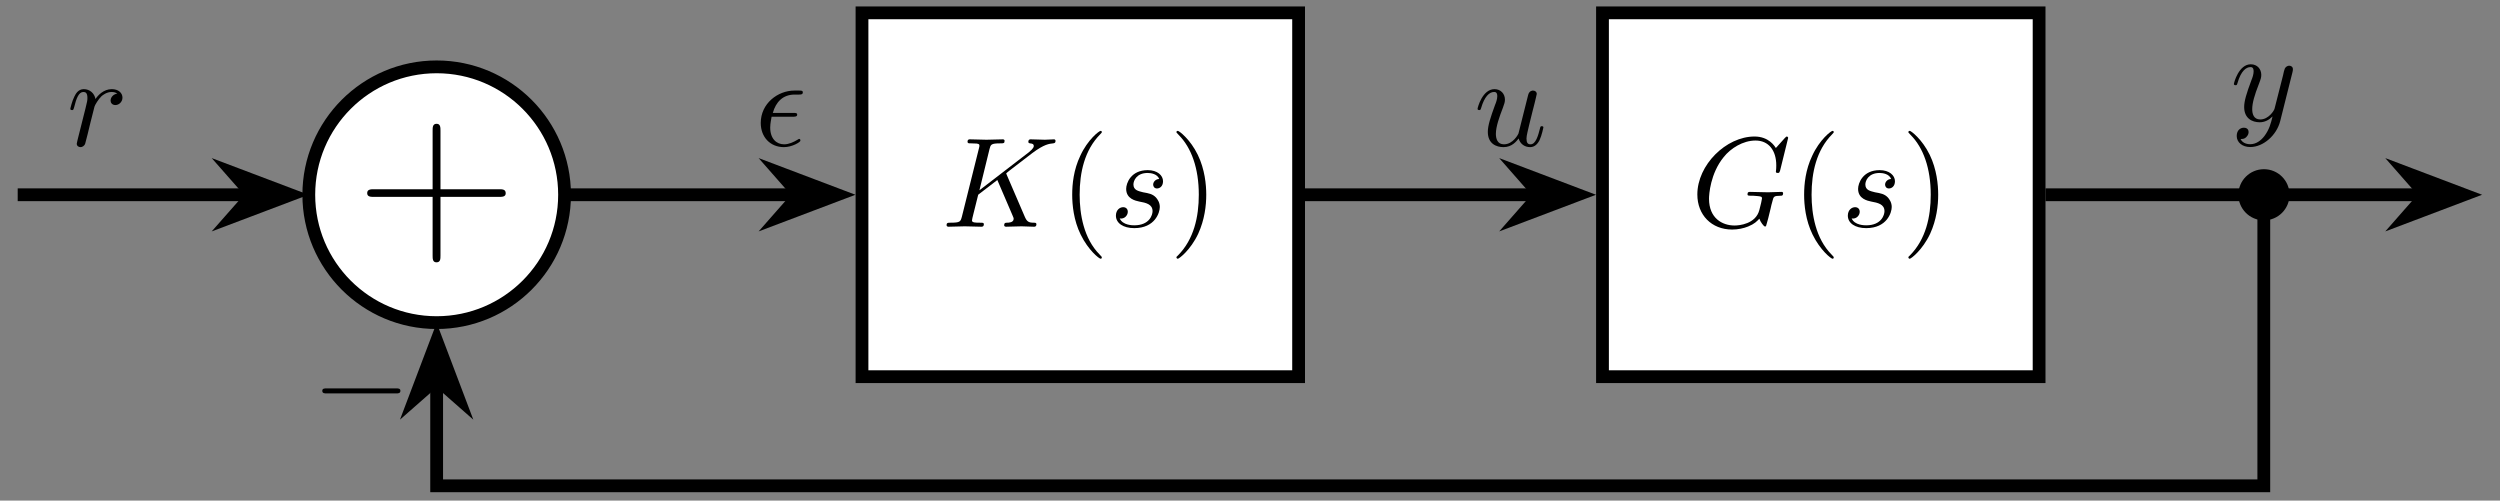 <?xml version="1.0" encoding="UTF-8"?>
<svg xmlns="http://www.w3.org/2000/svg" xmlns:xlink="http://www.w3.org/1999/xlink" width="193.993pt" height="38.847pt" viewBox="0 0 193.993 38.847" version="1.2">
<rect x="0" y="0" width="193.993" height="38.847" fill="#808080" stroke="none"/>
<defs>
<g>
<symbol overflow="visible" id="glyph0-0">
<path style="stroke:none;" d=""/>
</symbol>
<symbol overflow="visible" id="glyph0-1">
<path style="stroke:none;" d="M 11.531 -4.266 C 11.531 -4.578 11.266 -4.578 11 -4.578 L 6.469 -4.578 L 6.469 -9.125 C 6.469 -9.359 6.469 -9.656 6.172 -9.656 C 5.859 -9.656 5.859 -9.375 5.859 -9.125 L 5.859 -4.578 L 1.312 -4.578 C 1.078 -4.578 0.781 -4.578 0.781 -4.281 C 0.781 -3.984 1.062 -3.984 1.312 -3.984 L 5.859 -3.984 L 5.859 0.562 C 5.859 0.812 5.859 1.094 6.156 1.094 C 6.469 1.094 6.469 0.828 6.469 0.562 L 6.469 -3.984 L 11 -3.984 C 11.25 -3.984 11.531 -3.984 11.531 -4.266 Z M 11.531 -4.266 "/>
</symbol>
<symbol overflow="visible" id="glyph1-0">
<path style="stroke:none;" d=""/>
</symbol>
<symbol overflow="visible" id="glyph1-1">
<path style="stroke:none;" d="M 6.891 -2.484 C 6.891 -2.672 6.703 -2.672 6.562 -2.672 L 1.156 -2.672 C 1.016 -2.672 0.828 -2.672 0.828 -2.484 C 0.828 -2.281 1.016 -2.281 1.156 -2.281 L 6.562 -2.281 C 6.703 -2.281 6.891 -2.281 6.891 -2.484 Z M 6.891 -2.484 "/>
</symbol>
<symbol overflow="visible" id="glyph2-0">
<path style="stroke:none;" d=""/>
</symbol>
<symbol overflow="visible" id="glyph2-1">
<path style="stroke:none;" d="M 7.344 -0.203 C 7.344 -0.312 7.234 -0.312 7.141 -0.312 C 6.734 -0.312 6.609 -0.406 6.453 -0.75 L 5.047 -4.016 C 5.047 -4.031 5 -4.125 5 -4.141 C 5 -4.141 5.172 -4.297 5.281 -4.375 L 7.031 -5.719 C 7.953 -6.406 8.344 -6.438 8.641 -6.469 C 8.719 -6.484 8.828 -6.484 8.828 -6.672 C 8.828 -6.703 8.797 -6.781 8.719 -6.781 C 8.5 -6.781 8.25 -6.75 8 -6.75 C 7.656 -6.75 7.266 -6.781 6.906 -6.781 C 6.844 -6.781 6.719 -6.781 6.719 -6.578 C 6.719 -6.516 6.766 -6.484 6.844 -6.469 C 7.047 -6.453 7.141 -6.406 7.141 -6.266 C 7.141 -6.078 6.844 -5.859 6.781 -5.797 L 2.922 -2.828 L 3.703 -6.016 C 3.797 -6.375 3.812 -6.469 4.547 -6.469 C 4.797 -6.469 4.875 -6.469 4.875 -6.672 C 4.875 -6.75 4.797 -6.781 4.75 -6.781 L 3.469 -6.75 L 2.188 -6.781 C 2.125 -6.781 2 -6.781 2 -6.594 C 2 -6.469 2.078 -6.469 2.281 -6.469 C 2.406 -6.469 2.594 -6.453 2.703 -6.453 C 2.875 -6.422 2.922 -6.406 2.922 -6.297 C 2.922 -6.25 2.922 -6.219 2.891 -6.109 L 1.562 -0.781 C 1.453 -0.391 1.438 -0.312 0.656 -0.312 C 0.484 -0.312 0.375 -0.312 0.375 -0.125 C 0.375 0 0.5 0 0.531 0 L 1.781 -0.031 L 2.422 -0.016 C 2.641 -0.016 2.859 0 3.062 0 C 3.141 0 3.266 0 3.266 -0.203 C 3.266 -0.312 3.172 -0.312 2.984 -0.312 C 2.625 -0.312 2.344 -0.312 2.344 -0.484 C 2.344 -0.562 2.406 -0.781 2.438 -0.922 L 2.828 -2.484 L 4.312 -3.625 L 5.453 -0.969 C 5.578 -0.688 5.578 -0.672 5.578 -0.609 C 5.578 -0.312 5.156 -0.312 5.062 -0.312 C 4.953 -0.312 4.844 -0.312 4.844 -0.109 C 4.844 0 4.984 0 4.984 0 C 5.375 0 5.797 -0.031 6.188 -0.031 C 6.406 -0.031 6.938 0 7.156 0 C 7.219 0 7.344 0 7.344 -0.203 Z M 7.344 -0.203 "/>
</symbol>
<symbol overflow="visible" id="glyph2-2">
<path style="stroke:none;" d="M 3.922 -1.531 C 3.922 -1.891 3.734 -2.141 3.625 -2.266 C 3.359 -2.547 3.062 -2.594 2.625 -2.672 C 2.266 -2.766 1.875 -2.828 1.875 -3.281 C 1.875 -3.562 2.109 -4.172 2.984 -4.172 C 3.234 -4.172 3.734 -4.094 3.875 -3.703 C 3.609 -3.703 3.406 -3.484 3.406 -3.266 C 3.406 -3.125 3.5 -2.969 3.703 -2.969 C 3.922 -2.969 4.172 -3.141 4.172 -3.531 C 4.172 -3.984 3.734 -4.391 2.984 -4.391 C 1.672 -4.391 1.312 -3.375 1.312 -2.938 C 1.312 -2.156 2.047 -2.016 2.328 -1.953 C 2.844 -1.859 3.359 -1.75 3.359 -1.203 C 3.359 -0.938 3.141 -0.109 1.938 -0.109 C 1.812 -0.109 1.047 -0.109 0.812 -0.641 C 1.188 -0.578 1.438 -0.891 1.438 -1.156 C 1.438 -1.391 1.281 -1.516 1.078 -1.516 C 0.812 -1.516 0.516 -1.297 0.516 -0.859 C 0.516 -0.281 1.078 0.109 1.938 0.109 C 3.547 0.109 3.922 -1.094 3.922 -1.531 Z M 3.922 -1.531 "/>
</symbol>
<symbol overflow="visible" id="glyph2-3">
<path style="stroke:none;" d="M 7.156 -2.594 C 7.156 -2.672 7.109 -2.703 7.031 -2.703 C 6.797 -2.703 6.219 -2.672 5.984 -2.672 L 4.594 -2.703 C 4.5 -2.703 4.391 -2.703 4.391 -2.516 C 4.391 -2.406 4.469 -2.406 4.688 -2.406 C 4.688 -2.406 4.984 -2.406 5.203 -2.375 C 5.469 -2.344 5.516 -2.328 5.516 -2.188 C 5.516 -2.109 5.406 -1.656 5.312 -1.297 C 5.031 -0.203 3.734 -0.094 3.391 -0.094 C 2.438 -0.094 1.406 -0.656 1.406 -2.172 C 1.406 -2.484 1.5 -4.125 2.547 -5.406 C 3.078 -6.078 4.031 -6.688 5.016 -6.688 C 6.031 -6.688 6.625 -5.922 6.625 -4.766 C 6.625 -4.375 6.594 -4.359 6.594 -4.266 C 6.594 -4.172 6.703 -4.172 6.734 -4.172 C 6.859 -4.172 6.859 -4.188 6.922 -4.359 L 7.547 -6.891 C 7.547 -6.922 7.516 -7 7.438 -7 C 7.406 -7 7.391 -6.984 7.281 -6.875 L 6.594 -6.109 C 6.5 -6.25 6.047 -7 4.938 -7 C 2.734 -7 0.5 -4.797 0.5 -2.5 C 0.5 -0.922 1.594 0.219 3.203 0.219 C 3.641 0.219 4.094 0.125 4.438 -0.016 C 4.938 -0.219 5.125 -0.422 5.312 -0.625 C 5.391 -0.375 5.656 -0.016 5.75 -0.016 C 5.797 -0.016 5.828 -0.047 5.828 -0.047 C 5.844 -0.062 5.938 -0.453 6 -0.656 L 6.188 -1.422 C 6.219 -1.594 6.266 -1.75 6.312 -1.922 C 6.422 -2.375 6.422 -2.391 7 -2.406 C 7.047 -2.406 7.156 -2.406 7.156 -2.594 Z M 7.156 -2.594 "/>
</symbol>
<symbol overflow="visible" id="glyph2-4">
<path style="stroke:none;" d="M 4.328 -3.734 C 4.328 -4.094 4.016 -4.391 3.5 -4.391 C 2.859 -4.391 2.422 -3.906 2.234 -3.625 C 2.156 -4.062 1.797 -4.391 1.328 -4.391 C 0.875 -4.391 0.688 -4 0.594 -3.812 C 0.422 -3.484 0.281 -2.891 0.281 -2.859 C 0.281 -2.766 0.406 -2.766 0.406 -2.766 C 0.5 -2.766 0.516 -2.766 0.578 -2.984 C 0.75 -3.688 0.938 -4.172 1.297 -4.172 C 1.469 -4.172 1.609 -4.094 1.609 -3.703 C 1.609 -3.5 1.578 -3.391 1.453 -2.875 L 0.875 -0.578 C 0.844 -0.438 0.781 -0.203 0.781 -0.156 C 0.781 0.016 0.922 0.109 1.078 0.109 C 1.188 0.109 1.375 0.031 1.438 -0.172 C 1.453 -0.203 1.797 -1.562 1.828 -1.734 L 2.156 -3.031 C 2.188 -3.156 2.469 -3.625 2.703 -3.844 C 2.781 -3.906 3.078 -4.172 3.5 -4.172 C 3.766 -4.172 3.922 -4.047 3.922 -4.047 C 3.625 -4 3.406 -3.766 3.406 -3.5 C 3.406 -3.344 3.516 -3.156 3.781 -3.156 C 4.047 -3.156 4.328 -3.391 4.328 -3.734 Z M 4.328 -3.734 "/>
</symbol>
<symbol overflow="visible" id="glyph2-5">
<path style="stroke:none;" d="M 3.547 -0.391 C 3.547 -0.422 3.547 -0.531 3.453 -0.531 C 3.453 -0.531 3.406 -0.531 3.328 -0.469 C 3.016 -0.281 2.656 -0.109 2.281 -0.109 C 1.703 -0.109 1.203 -0.531 1.203 -1.406 C 1.203 -1.75 1.297 -2.125 1.312 -2.25 L 2.953 -2.25 C 3.109 -2.25 3.297 -2.25 3.297 -2.406 C 3.297 -2.547 3.172 -2.547 3 -2.547 L 1.406 -2.547 C 1.641 -3.391 2.188 -3.969 3.094 -3.969 L 3.406 -3.969 C 3.578 -3.969 3.734 -3.969 3.734 -4.141 C 3.734 -4.281 3.609 -4.281 3.438 -4.281 L 3.078 -4.281 C 1.797 -4.281 0.469 -3.281 0.469 -1.766 C 0.469 -0.672 1.203 0.109 2.266 0.109 C 2.906 0.109 3.547 -0.281 3.547 -0.391 Z M 3.547 -0.391 "/>
</symbol>
<symbol overflow="visible" id="glyph2-6">
<path style="stroke:none;" d="M 5.391 -1.422 C 5.391 -1.516 5.297 -1.516 5.266 -1.516 C 5.172 -1.516 5.156 -1.484 5.125 -1.344 C 4.984 -0.781 4.797 -0.109 4.391 -0.109 C 4.172 -0.109 4.078 -0.234 4.078 -0.562 C 4.078 -0.781 4.203 -1.25 4.281 -1.594 L 4.547 -2.672 C 4.578 -2.812 4.688 -3.188 4.719 -3.344 C 4.766 -3.578 4.875 -3.953 4.875 -4.016 C 4.875 -4.188 4.734 -4.281 4.578 -4.281 C 4.531 -4.281 4.281 -4.266 4.203 -3.922 L 3.453 -0.938 C 3.438 -0.906 3.047 -0.109 2.328 -0.109 C 1.812 -0.109 1.703 -0.562 1.703 -0.922 C 1.703 -1.484 1.984 -2.266 2.25 -2.953 C 2.359 -3.25 2.406 -3.391 2.406 -3.578 C 2.406 -4.016 2.094 -4.391 1.594 -4.391 C 0.656 -4.391 0.281 -2.953 0.281 -2.859 C 0.281 -2.766 0.406 -2.766 0.406 -2.766 C 0.5 -2.766 0.516 -2.781 0.562 -2.938 C 0.812 -3.797 1.188 -4.172 1.562 -4.172 C 1.656 -4.172 1.812 -4.156 1.812 -3.844 C 1.812 -3.609 1.703 -3.312 1.641 -3.172 C 1.281 -2.188 1.078 -1.562 1.078 -1.078 C 1.078 -0.141 1.75 0.109 2.297 0.109 C 2.953 0.109 3.297 -0.344 3.469 -0.562 C 3.578 -0.156 3.922 0.109 4.359 0.109 C 4.703 0.109 4.938 -0.125 5.094 -0.438 C 5.266 -0.797 5.391 -1.422 5.391 -1.422 Z M 5.391 -1.422 "/>
</symbol>
<symbol overflow="visible" id="glyph2-7">
<path style="stroke:none;" d="M 4.828 -3.781 C 4.859 -3.922 4.859 -3.938 4.859 -4.016 C 4.859 -4.188 4.719 -4.281 4.578 -4.281 C 4.469 -4.281 4.312 -4.219 4.234 -4.062 C 4.203 -4.016 4.125 -3.703 4.094 -3.531 L 3.891 -2.734 L 3.438 -0.953 C 3.406 -0.797 2.969 -0.109 2.328 -0.109 C 1.812 -0.109 1.703 -0.547 1.703 -0.906 C 1.703 -1.375 1.875 -1.984 2.219 -2.859 C 2.375 -3.266 2.406 -3.375 2.406 -3.578 C 2.406 -4.016 2.094 -4.391 1.594 -4.391 C 0.656 -4.391 0.281 -2.953 0.281 -2.859 C 0.281 -2.766 0.406 -2.766 0.406 -2.766 C 0.5 -2.766 0.516 -2.781 0.562 -2.938 C 0.828 -3.875 1.234 -4.172 1.562 -4.172 C 1.641 -4.172 1.812 -4.172 1.812 -3.844 C 1.812 -3.609 1.719 -3.344 1.641 -3.156 C 1.25 -2.109 1.078 -1.531 1.078 -1.078 C 1.078 -0.188 1.703 0.109 2.281 0.109 C 2.672 0.109 3 -0.062 3.281 -0.344 C 3.156 0.172 3.031 0.672 2.641 1.188 C 2.375 1.531 2 1.812 1.547 1.812 C 1.406 1.812 0.969 1.781 0.797 1.406 C 0.953 1.406 1.078 1.406 1.219 1.281 C 1.312 1.188 1.422 1.062 1.422 0.875 C 1.422 0.562 1.156 0.531 1.047 0.531 C 0.828 0.531 0.5 0.688 0.5 1.172 C 0.5 1.672 0.938 2.031 1.547 2.031 C 2.562 2.031 3.594 1.125 3.875 0.016 Z M 4.828 -3.781 "/>
</symbol>
<symbol overflow="visible" id="glyph3-0">
<path style="stroke:none;" d=""/>
</symbol>
<symbol overflow="visible" id="glyph3-1">
<path style="stroke:none;" d="M 3.281 2.375 C 3.281 2.344 3.281 2.328 3.109 2.156 C 1.875 0.906 1.562 -0.969 1.562 -2.484 C 1.562 -4.203 1.938 -5.938 3.156 -7.172 C 3.281 -7.297 3.281 -7.312 3.281 -7.344 C 3.281 -7.406 3.25 -7.438 3.188 -7.438 C 3.078 -7.438 2.188 -6.766 1.609 -5.5 C 1.094 -4.422 0.984 -3.312 0.984 -2.484 C 0.984 -1.703 1.094 -0.5 1.641 0.609 C 2.234 1.828 3.078 2.484 3.188 2.484 C 3.25 2.484 3.281 2.453 3.281 2.375 Z M 3.281 2.375 "/>
</symbol>
<symbol overflow="visible" id="glyph3-2">
<path style="stroke:none;" d="M 2.875 -2.484 C 2.875 -3.25 2.766 -4.453 2.219 -5.578 C 1.625 -6.797 0.766 -7.438 0.672 -7.438 C 0.609 -7.438 0.562 -7.406 0.562 -7.344 C 0.562 -7.312 0.562 -7.297 0.75 -7.109 C 1.719 -6.125 2.297 -4.547 2.297 -2.484 C 2.297 -0.781 1.922 0.969 0.688 2.219 C 0.562 2.328 0.562 2.344 0.562 2.375 C 0.562 2.438 0.609 2.484 0.672 2.484 C 0.766 2.484 1.656 1.812 2.25 0.547 C 2.75 -0.547 2.875 -1.641 2.875 -2.484 Z M 2.875 -2.484 "/>
</symbol>
</g>
<clipPath id="clip1">
  <path d="M 9 0 L 58 0 L 58 38.695 L 9 38.695 Z M 9 0 "/>
</clipPath>
<clipPath id="clip2">
  <path d="M 0.379 14 L 20 14 L 20 16 L 0.379 16 Z M 0.379 14 "/>
</clipPath>
<clipPath id="clip3">
  <path d="M 172 0 L 193.609 0 L 193.609 31 L 172 31 Z M 172 0 "/>
</clipPath>
<clipPath id="clip4">
  <path d="M 33 14 L 177 14 L 177 38.695 L 33 38.695 Z M 33 14 "/>
</clipPath>
<clipPath id="clip5">
  <path d="M 18 12 L 50 12 L 50 38.695 L 18 38.695 Z M 18 12 "/>
</clipPath>
</defs>
<g id="surface1">
<path style=" stroke:none;fill-rule:nonzero;fill:rgb(100%,100%,100%);fill-opacity:1;" d="M 43.809 15.113 C 43.809 9.633 39.363 5.188 33.883 5.188 C 28.402 5.188 23.961 9.633 23.961 15.113 C 23.961 20.594 28.402 25.035 33.883 25.035 C 39.363 25.035 43.809 20.594 43.809 15.113 Z M 43.809 15.113 "/>
<g clip-path="url(#clip1)" clip-rule="nonzero">
<path style="fill:none;stroke-width:0.996;stroke-linecap:butt;stroke-linejoin:miter;stroke:rgb(0%,0%,0%);stroke-opacity:1;stroke-miterlimit:10;" d="M 9.965 -0.001 C 9.965 5.501 5.502 9.964 -0 9.964 C -5.502 9.964 -9.961 5.501 -9.961 -0.001 C -9.961 -5.503 -5.502 -9.962 -0 -9.962 C 5.502 -9.962 9.965 -5.503 9.965 -0.001 Z M 9.965 -0.001 " transform="matrix(0.996,0,0,-0.996,33.883,15.112)"/>
</g>
<g style="fill:rgb(0%,0%,0%);fill-opacity:1;">
  <use xlink:href="#glyph0-1" x="27.711" y="19.262"/>
</g>
<g style="fill:rgb(0%,0%,0%);fill-opacity:1;">
  <use xlink:href="#glyph1-1" x="24.18" y="32.809"/>
</g>
<path style="fill-rule:nonzero;fill:rgb(100%,100%,100%);fill-opacity:1;stroke-width:0.996;stroke-linecap:butt;stroke-linejoin:miter;stroke:rgb(0%,0%,0%);stroke-opacity:1;stroke-miterlimit:10;" d="M 33.138 -14.174 L 67.154 -14.174 L 67.154 14.172 L 33.138 14.172 Z M 33.138 -14.174 " transform="matrix(0.996,0,0,-0.996,33.883,15.112)"/>
<g style="fill:rgb(0%,0%,0%);fill-opacity:1;">
  <use xlink:href="#glyph2-1" x="73.078" y="17.593"/>
</g>
<g style="fill:rgb(0%,0%,0%);fill-opacity:1;">
  <use xlink:href="#glyph3-1" x="82.216" y="17.593"/>
</g>
<g style="fill:rgb(0%,0%,0%);fill-opacity:1;">
  <use xlink:href="#glyph2-2" x="86.076" y="17.593"/>
</g>
<g style="fill:rgb(0%,0%,0%);fill-opacity:1;">
  <use xlink:href="#glyph3-2" x="90.727" y="17.593"/>
</g>
<path style="fill-rule:nonzero;fill:rgb(100%,100%,100%);fill-opacity:1;stroke-width:0.996;stroke-linecap:butt;stroke-linejoin:miter;stroke:rgb(0%,0%,0%);stroke-opacity:1;stroke-miterlimit:10;" d="M 90.829 -14.174 L 124.845 -14.174 L 124.845 14.172 L 90.829 14.172 Z M 90.829 -14.174 " transform="matrix(0.996,0,0,-0.996,33.883,15.112)"/>
<g style="fill:rgb(0%,0%,0%);fill-opacity:1;">
  <use xlink:href="#glyph2-3" x="131.209" y="17.593"/>
</g>
<g style="fill:rgb(0%,0%,0%);fill-opacity:1;">
  <use xlink:href="#glyph3-1" x="139.011" y="17.593"/>
</g>
<g style="fill:rgb(0%,0%,0%);fill-opacity:1;">
  <use xlink:href="#glyph2-2" x="142.871" y="17.593"/>
</g>
<g style="fill:rgb(0%,0%,0%);fill-opacity:1;">
  <use xlink:href="#glyph3-2" x="147.523" y="17.593"/>
</g>
<g clip-path="url(#clip2)" clip-rule="nonzero">
<path style="fill:none;stroke-width:0.996;stroke-linecap:butt;stroke-linejoin:miter;stroke:rgb(0%,0%,0%);stroke-opacity:1;stroke-miterlimit:10;" d="M -14.597 -0.001 L -32.64 -0.001 " transform="matrix(0.996,0,0,-0.996,33.883,15.112)"/>
</g>
<path style="fill-rule:nonzero;fill:rgb(0%,0%,0%);fill-opacity:1;stroke-width:0.996;stroke-linecap:butt;stroke-linejoin:miter;stroke:rgb(0%,0%,0%);stroke-opacity:1;stroke-miterlimit:10;" d="M 6.054 -0.001 L 1.607 1.682 L 3.089 -0.001 L 1.607 -1.683 Z M 6.054 -0.001 " transform="matrix(0.996,0,0,-0.996,16.517,15.112)"/>
<g style="fill:rgb(0%,0%,0%);fill-opacity:1;">
  <use xlink:href="#glyph2-4" x="5.175" y="11.308"/>
</g>
<path style="fill:none;stroke-width:0.996;stroke-linecap:butt;stroke-linejoin:miter;stroke:rgb(0%,0%,0%);stroke-opacity:1;stroke-miterlimit:10;" d="M 9.965 -0.001 L 28.008 -0.001 " transform="matrix(0.996,0,0,-0.996,33.883,15.112)"/>
<path style="fill-rule:nonzero;fill:rgb(0%,0%,0%);fill-opacity:1;stroke-width:0.996;stroke-linecap:butt;stroke-linejoin:miter;stroke:rgb(0%,0%,0%);stroke-opacity:1;stroke-miterlimit:10;" d="M 6.052 -0.001 L 1.608 1.682 L 3.087 -0.001 L 1.608 -1.683 Z M 6.052 -0.001 " transform="matrix(0.996,0,0,-0.996,58.953,15.112)"/>
<g style="fill:rgb(0%,0%,0%);fill-opacity:1;">
  <use xlink:href="#glyph2-5" x="58.563" y="11.308"/>
</g>
<path style="fill:none;stroke-width:0.996;stroke-linecap:butt;stroke-linejoin:miter;stroke:rgb(0%,0%,0%);stroke-opacity:1;stroke-miterlimit:10;" d="M 67.652 -0.001 L 85.695 -0.001 " transform="matrix(0.996,0,0,-0.996,33.883,15.112)"/>
<path style="fill-rule:nonzero;fill:rgb(0%,0%,0%);fill-opacity:1;stroke-width:0.996;stroke-linecap:butt;stroke-linejoin:miter;stroke:rgb(0%,0%,0%);stroke-opacity:1;stroke-miterlimit:10;" d="M 6.053 -0.001 L 1.61 1.682 L 3.088 -0.001 L 1.61 -1.683 Z M 6.053 -0.001 " transform="matrix(0.996,0,0,-0.996,116.416,15.112)"/>
<g style="fill:rgb(0%,0%,0%);fill-opacity:1;">
  <use xlink:href="#glyph2-6" x="114.373" y="11.308"/>
</g>
<path style="fill:none;stroke-width:0.996;stroke-linecap:butt;stroke-linejoin:miter;stroke:rgb(0%,0%,0%);stroke-opacity:1;stroke-miterlimit:10;" d="M 125.343 -0.001 L 154.724 -0.001 " transform="matrix(0.996,0,0,-0.996,33.883,15.112)"/>
<path style=" stroke:none;fill-rule:nonzero;fill:rgb(0%,0%,0%);fill-opacity:1;" d="M 191.203 15.113 L 186.777 13.438 L 188.25 15.113 L 186.777 16.789 Z M 191.203 15.113 "/>
<g clip-path="url(#clip3)" clip-rule="nonzero">
<path style="fill:none;stroke-width:0.996;stroke-linecap:butt;stroke-linejoin:miter;stroke:rgb(0%,0%,0%);stroke-opacity:1;stroke-miterlimit:10;" d="M 6.053 -0.001 L 1.61 1.682 L 3.088 -0.001 L 1.61 -1.683 Z M 6.053 -0.001 " transform="matrix(0.996,0,0,-0.996,185.174,15.112)"/>
</g>
<g clip-path="url(#clip4)" clip-rule="nonzero">
<path style="fill:none;stroke-width:0.996;stroke-linecap:butt;stroke-linejoin:miter;stroke:rgb(0%,0%,0%);stroke-opacity:1;stroke-miterlimit:10;" d="M 142.351 -0.001 L 142.351 -22.676 L -0 -22.676 L -0 -14.597 " transform="matrix(0.996,0,0,-0.996,33.883,15.112)"/>
</g>
<path style=" stroke:none;fill-rule:nonzero;fill:rgb(0%,0%,0%);fill-opacity:1;" d="M 33.883 26.449 L 32.207 30.875 L 33.883 29.402 L 35.559 30.875 Z M 33.883 26.449 "/>
<g clip-path="url(#clip5)" clip-rule="nonzero">
<path style="fill:none;stroke-width:0.996;stroke-linecap:butt;stroke-linejoin:miter;stroke:rgb(0%,0%,0%);stroke-opacity:1;stroke-miterlimit:10;" d="M 6.053 0 L 1.61 1.683 L 3.089 0 L 1.61 -1.682 Z M 6.053 0 " transform="matrix(0,-0.996,-0.996,0,33.883,32.479)"/>
</g>
<path style=" stroke:none;fill-rule:nonzero;fill:rgb(0%,0%,0%);fill-opacity:1;" d="M 177.66 15.113 C 177.66 14.016 176.773 13.129 175.676 13.129 C 174.578 13.129 173.691 14.016 173.691 15.113 C 173.691 16.207 174.578 17.098 175.676 17.098 C 176.773 17.098 177.66 16.207 177.66 15.113 Z M 177.66 15.113 "/>
<g style="fill:rgb(0%,0%,0%);fill-opacity:1;">
  <use xlink:href="#glyph2-7" x="173.063" y="9.379"/>
</g>
</g>
</svg>
